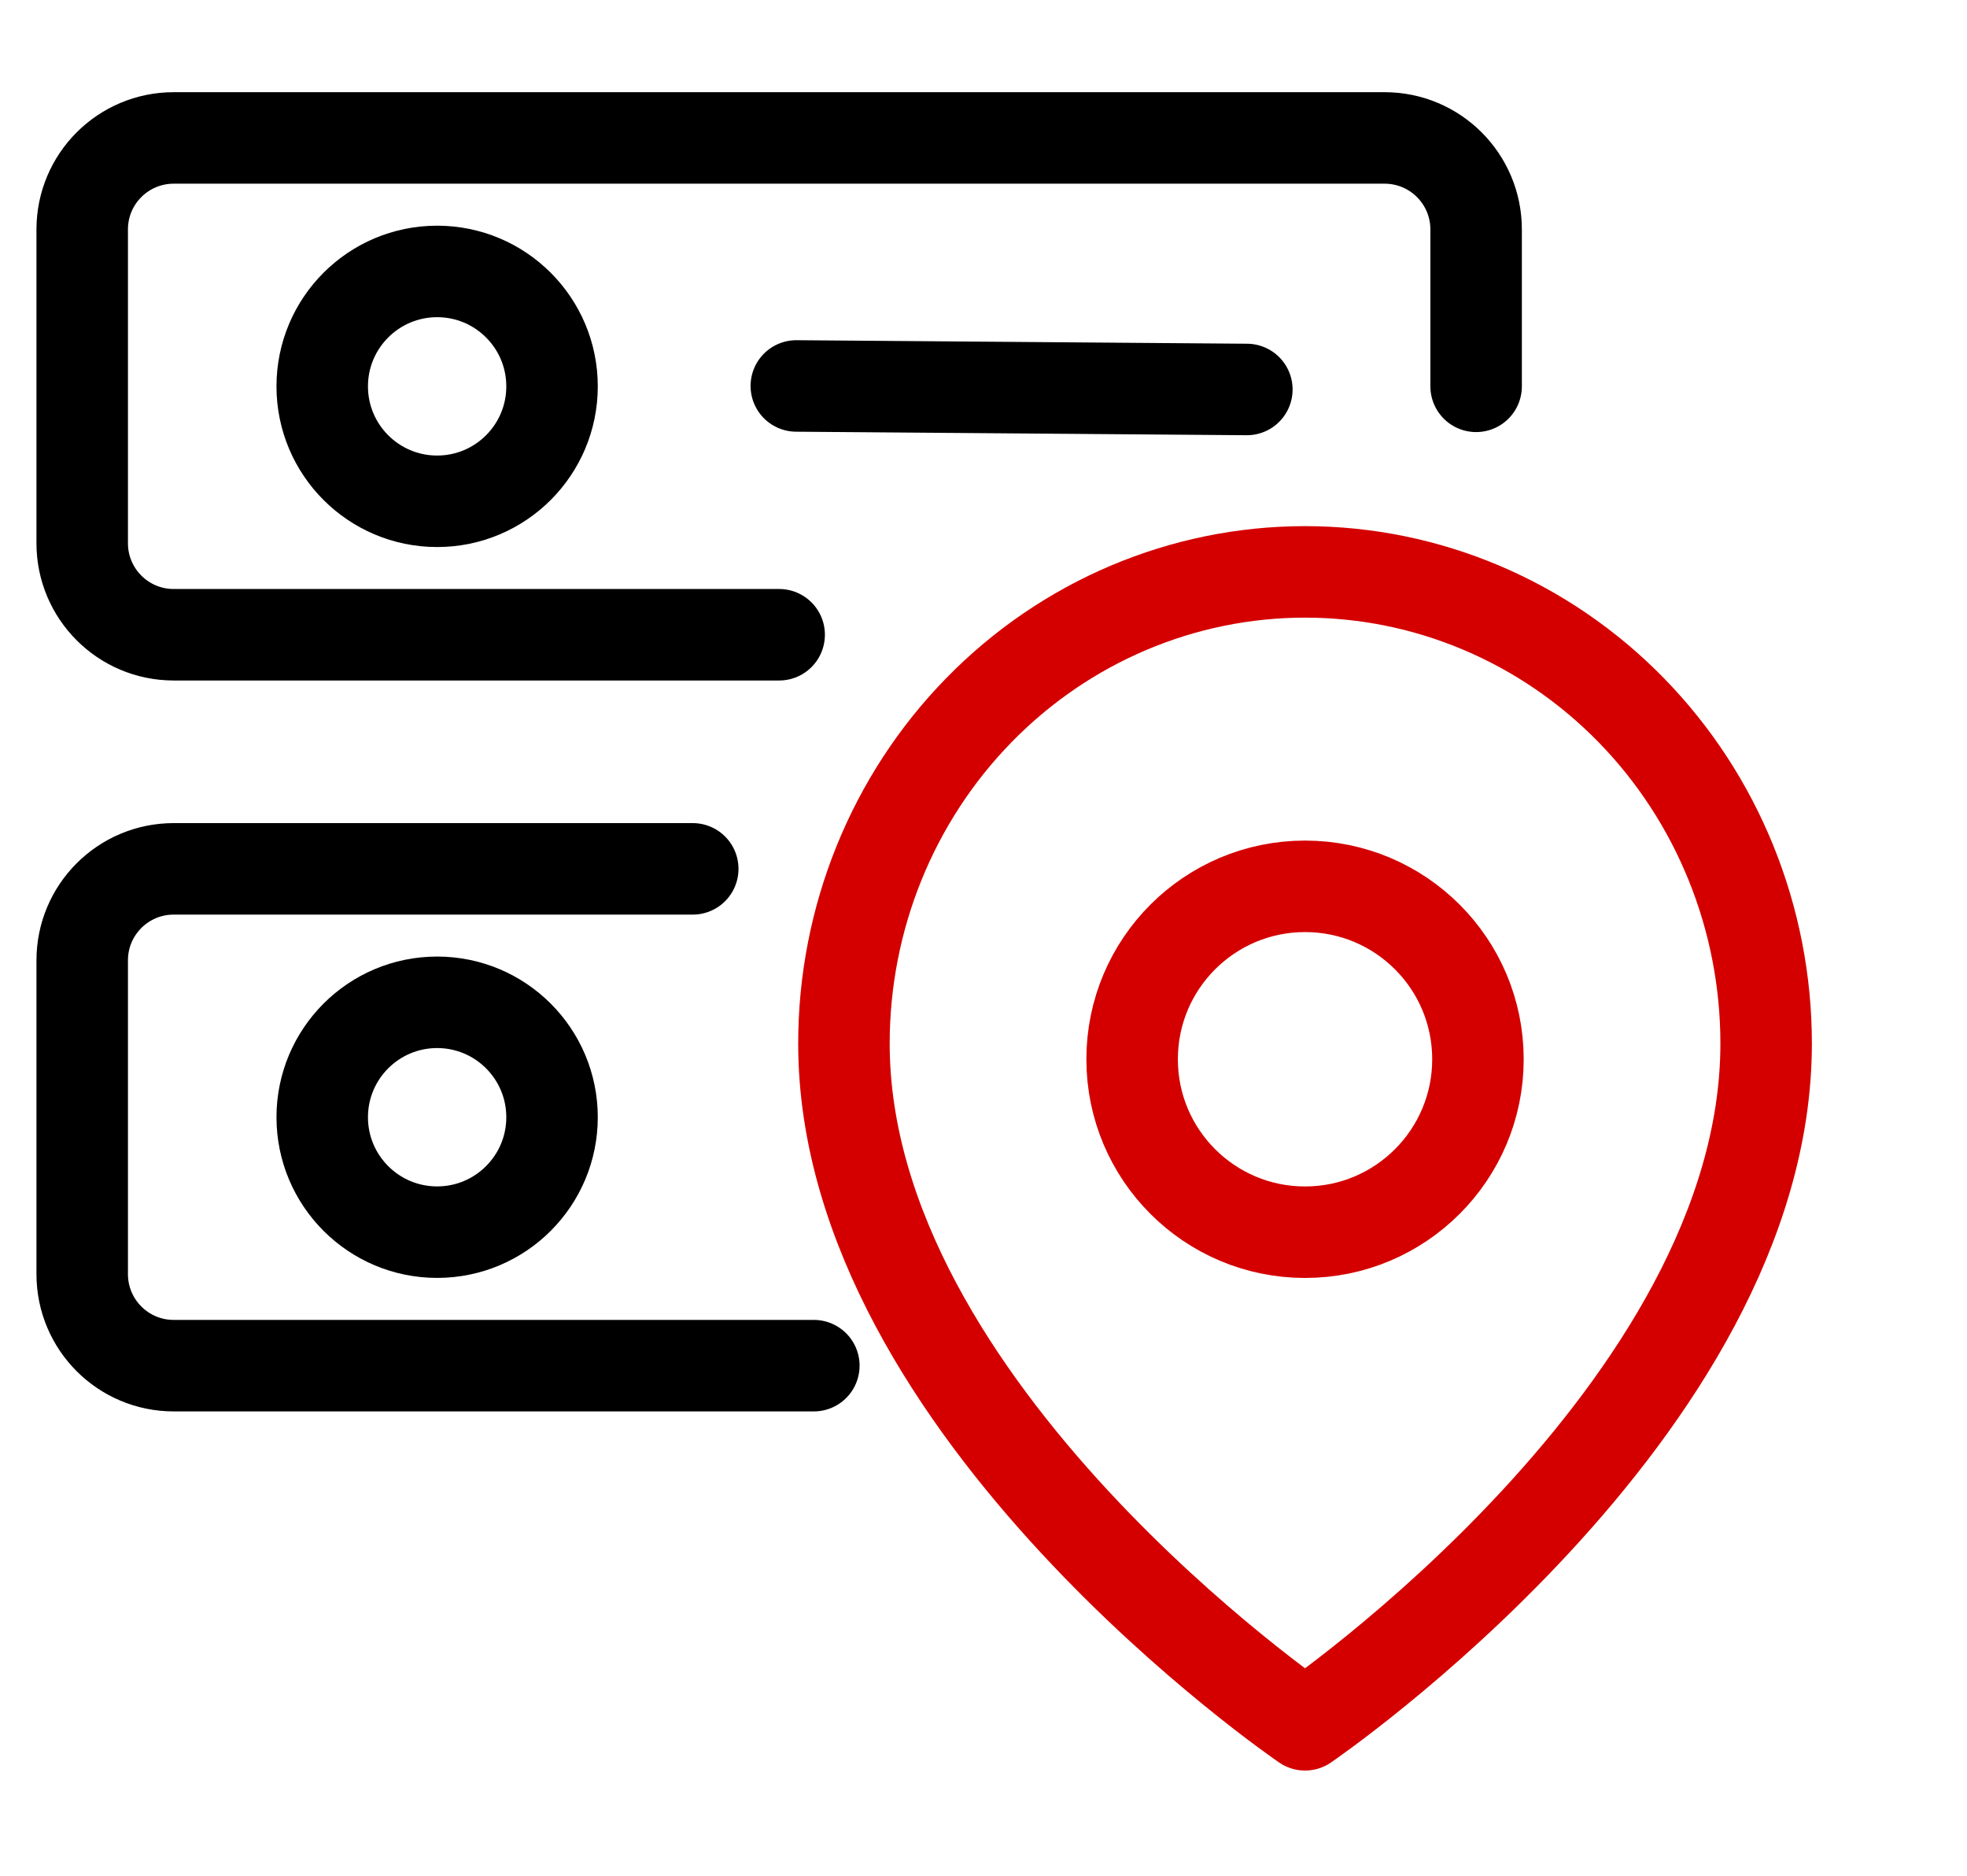 <svg width="43" height="41" viewBox="0 0 43 41" fill="none" xmlns="http://www.w3.org/2000/svg">
<path d="M17.408 8.436L27.257 8.513" stroke="black" stroke-width="2" stroke-linecap="round"/>
<path d="M17.033 13.874H3.797C2.692 13.874 1.797 12.978 1.797 11.874V5.015C1.797 3.91 2.692 3.015 3.797 3.015H17.033H30.269C31.373 3.015 32.269 3.91 32.269 5.015V8.444" stroke="black" stroke-width="2" stroke-linecap="round"/>
<circle cx="9.556" cy="8.445" r="2.512" stroke="black" stroke-width="2"/>
<path d="M17.791 29.85H3.797C2.692 29.85 1.797 28.954 1.797 27.85V20.991C1.797 19.886 2.692 18.991 3.797 18.991H15.144" stroke="black" stroke-width="2" stroke-linecap="round"/>
<circle cx="9.556" cy="24.42" r="2.512" stroke="black" stroke-width="2"/>
<path d="M38.609 22.809C38.609 30.827 28.529 37.7 28.529 37.7C28.529 37.7 18.449 30.827 18.449 22.809C18.449 20.075 19.511 17.453 21.402 15.52C23.292 13.586 25.856 12.5 28.529 12.5C31.203 12.5 33.767 13.586 35.657 15.52C37.547 17.453 38.609 20.075 38.609 22.809Z" stroke="#D40000" stroke-width="2" stroke-linecap="round" stroke-linejoin="round"/>
<path d="M28.529 26.933C30.617 26.933 32.309 25.24 32.309 23.153C32.309 21.065 30.617 19.373 28.529 19.373C26.441 19.373 24.749 21.065 24.749 23.153C24.749 25.24 26.441 26.933 28.529 26.933Z" stroke="#D40000" stroke-width="2" stroke-linecap="round" stroke-linejoin="round"/>
</svg>
